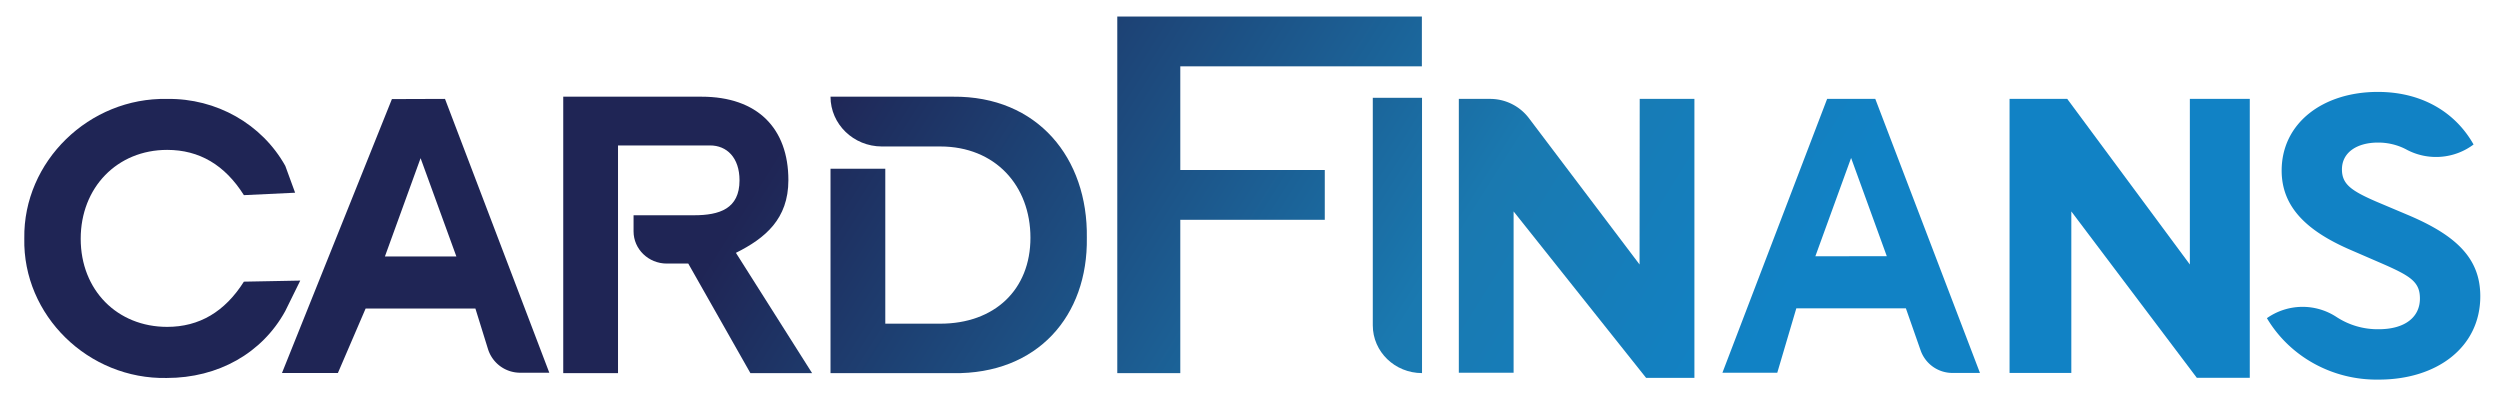<svg xmlns="http://www.w3.org/2000/svg" width="68" height="11" viewBox="0 0 68 11"><defs><linearGradient id="zipna" x1="15.22" x2="36.5" y1="13.2" y2="26.53" gradientUnits="userSpaceOnUse"><stop offset="0" stop-color="#1f2555"/><stop offset=".66" stop-color="#1a79b0"/><stop offset=".99" stop-color="#1182c5"/></linearGradient><linearGradient id="zipnb" x1="16.84" x2="38.1" y1="10.78" y2="24.11" gradientUnits="userSpaceOnUse"><stop offset="0" stop-color="#1f2555"/><stop offset=".66" stop-color="#1a79b0"/><stop offset=".99" stop-color="#1182c5"/></linearGradient><linearGradient id="zipnc" x1="19.14" x2="40.41" y1="7.34" y2="20.67" gradientUnits="userSpaceOnUse"><stop offset="0" stop-color="#1f2555"/><stop offset=".66" stop-color="#1a79b0"/><stop offset=".99" stop-color="#1182c5"/></linearGradient><linearGradient id="zipnd" x1="21.27" x2="42.53" y1="4.15" y2="17.49" gradientUnits="userSpaceOnUse"><stop offset="0" stop-color="#1f2555"/><stop offset=".66" stop-color="#1a79b0"/><stop offset=".99" stop-color="#1182c5"/></linearGradient><linearGradient id="zipne" x1="24.64" x2="45.92" y1="-.9" y2="12.44" gradientUnits="userSpaceOnUse"><stop offset="0" stop-color="#1f2555"/><stop offset=".66" stop-color="#1a79b0"/><stop offset=".99" stop-color="#1182c5"/></linearGradient><linearGradient id="zipnf" x1="25.28" x2="46.57" y1="-1.87" y2="11.47" gradientUnits="userSpaceOnUse"><stop offset="0" stop-color="#1f2555"/><stop offset=".66" stop-color="#1a79b0"/><stop offset=".99" stop-color="#1182c5"/></linearGradient><linearGradient id="zipng" x1="26.58" x2="47.85" y1="-3.81" y2="9.53" gradientUnits="userSpaceOnUse"><stop offset="0" stop-color="#1f2555"/><stop offset=".66" stop-color="#1a79b0"/><stop offset=".99" stop-color="#1182c5"/></linearGradient><linearGradient id="zipnh" x1="31.04" x2="52.29" y1="-10.46" y2="2.88" gradientUnits="userSpaceOnUse"><stop offset="0" stop-color="#1f2555"/><stop offset=".66" stop-color="#1a79b0"/><stop offset=".99" stop-color="#1182c5"/></linearGradient><linearGradient id="zipni" x1="33.02" x2="54.27" y1="-13.43" y2="-.08" gradientUnits="userSpaceOnUse"><stop offset="0" stop-color="#1f2555"/><stop offset=".66" stop-color="#1a79b0"/><stop offset=".99" stop-color="#1182c5"/></linearGradient><linearGradient id="zipnj" x1="28.35" x2="49.63" y1="-6.48" y2="6.85" gradientUnits="userSpaceOnUse"><stop offset="0" stop-color="#1f2555"/><stop offset=".66" stop-color="#1a79b0"/><stop offset=".99" stop-color="#1182c5"/></linearGradient></defs><g><g><g/><g/><g><path fill="url(#zipna)" d="M8.167 7.632l-1.533.029c-.519.82-1.214 1.23-2.087 1.23-1.357 0-2.352-.998-2.352-2.396 0-1.397.994-2.418 2.352-2.418.874 0 1.57.41 2.087 1.231l1.393-.066-.267-.73c-.637-1.14-1.875-1.841-3.213-1.821C2.427 2.646.63 4.389.661 6.484c-.045 2.097 1.744 3.84 3.874 3.797 1.402 0 2.595-.676 3.223-1.818z"/></g><g><path fill="url(#zipnb)" d="M10.47 6.975l.97-2.673.973 2.673zm.19-4.28l-2.99 7.45h1.521l.754-1.753h2.986l.345 1.111a.916.916 0 0 0 .88.635h.785L12.104 2.69z"/></g><g><path fill="url(#zipnc)" d="M21.444 4.9c0-1.41-.84-2.27-2.364-2.27h-3.76v7.52h1.49V3.956h2.505c.452 0 .8.329.8.95 0 .773-.544.949-1.239.949h-1.643v.438c0 .484.405.876.905.876h.583l1.69 2.98h1.678l-2.072-3.272c.796-.396 1.427-.922 1.427-1.977z"/></g><g><path fill="url(#zipnd)" d="M25.92 2.63h-3.33c0 .747.625 1.353 1.396 1.354h1.59c1.491 0 2.452 1.063 2.452 2.483 0 1.42-.983 2.337-2.452 2.337H24.08V4.59H22.59v5.56h3.33c2.307.034 3.674-1.564 3.642-3.683.032-2.163-1.335-3.859-3.642-3.837z"/></g><g><path fill="url(#zipne)" d="M30.39 10.149h1.714V5.978h3.93V4.624h-3.93v-2.82h6.571V.45H30.39z"/></g><g><path fill="url(#zipnf)" d="M38.679 10.148V2.66H37.34v6.19c0 .717.6 1.298 1.339 1.298z"/></g><g><path fill="url(#zipng)" d="M44.596 7.194l-3.015-3.987a1.324 1.324 0 0 0-1.055-.517h-.846v7.448h1.49V5.751l3.604 4.527h1.314V2.69H44.6z"/></g><g><path fill="url(#zipnh)" d="M59.564 7.194L56.229 2.69H54.66v7.454h1.68V5.751l3.414 4.526h1.44V2.69h-1.63z"/></g><g><path fill="url(#zipni)" d="M65.516 5.856l-.895-.378c-.668-.292-.92-.469-.92-.87 0-.47.42-.73.98-.73.277-.001.549.066.79.198.58.304 1.29.246 1.81-.146-.49-.87-1.398-1.43-2.604-1.43-1.493 0-2.616.847-2.616 2.14 0 1.007.706 1.66 1.912 2.174l.847.367c.754.331 1.002.492 1.002.939 0 .514-.417.835-1.121.835a2.042 2.042 0 0 1-1.145-.331 1.683 1.683 0 0 0-1.896.03c.625 1.053 1.792 1.693 3.045 1.671 1.576 0 2.759-.876 2.759-2.267 0-1.012-.627-1.641-1.948-2.202z"/></g><g><path fill="url(#zipnj)" d="M49.378 6.97l.972-2.674.971 2.673zm.32-4.28l-2.848 7.448h1.492l.518-1.752h2.98l.4 1.142a.917.917 0 0 0 .878.616h.737L51.008 2.69z"/></g></g></g></svg>